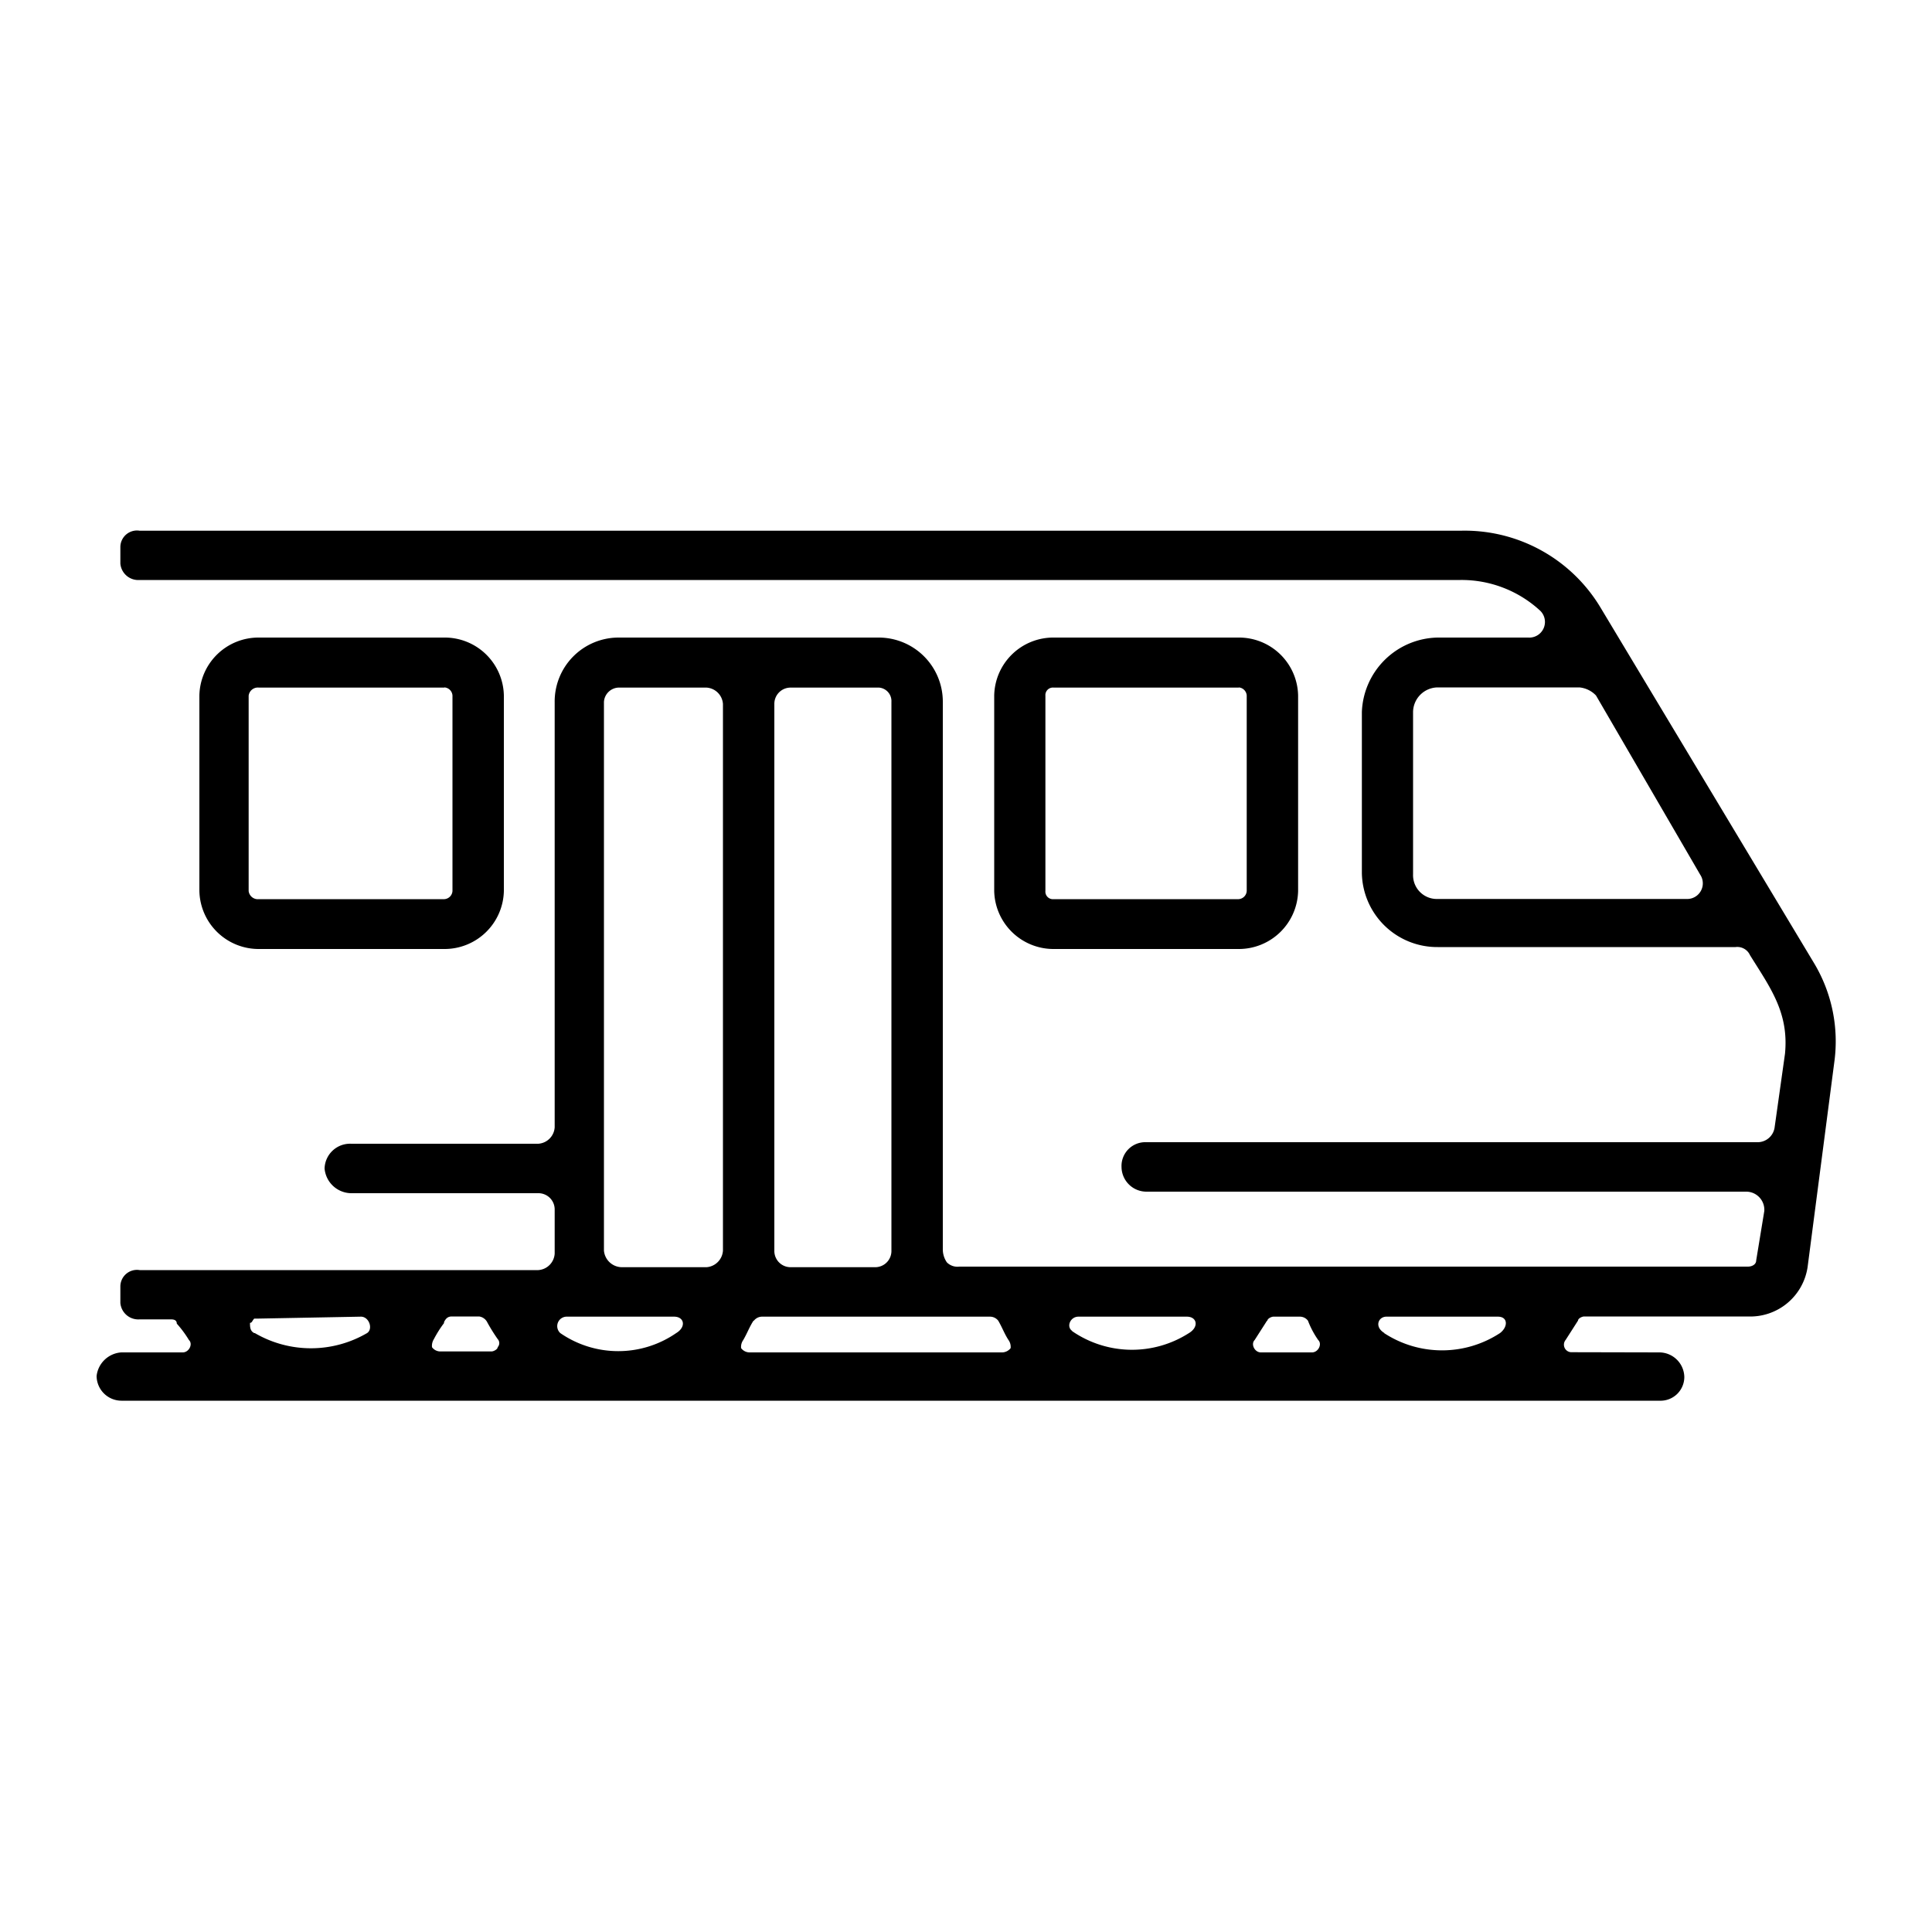 <?xml version="1.0" encoding="UTF-8"?>
<svg xmlns="http://www.w3.org/2000/svg" id="Layer_2" data-name="Layer 2" viewBox="0 0 100 100" width="512" height="512"><path id="Train" d="M45.5,35.59H40.93a.84.84,0,0,0-.85.85V64.73a.84.84,0,0,0,.85.86h4.36a.84.84,0,0,0,.85-.86V36.33a.7.7,0,0,0-.64-.74ZM85.9,70a1.3,1.3,0,0,1,1.28,1.27A1.23,1.23,0,0,1,85.9,72.5H6.28A1.29,1.29,0,0,1,5,71.22,1.38,1.38,0,0,1,6.28,70H9.46c.32,0,.54-.43.32-.64a5.69,5.69,0,0,0-.63-.85c0-.22-.22-.22-.32-.22H7.23a.93.93,0,0,1-1-.85v-.85a.86.86,0,0,1,1-.85H27.86a.91.91,0,0,0,.85-.85V62.61a.84.84,0,0,0-.85-.85H18.18a1.4,1.4,0,0,1-1.38-1.28,1.32,1.32,0,0,1,1.38-1.28h9.68a.91.91,0,0,0,.85-.85v-22A3.31,3.31,0,0,1,32,33H45.5a3.32,3.32,0,0,1,3.3,3.3v28.4a1.19,1.19,0,0,0,.21.64.77.77,0,0,0,.64.22H90.47c.21,0,.43-.11.43-.32l.42-2.56a.94.94,0,0,0-.95-1H59.32a1.29,1.29,0,0,1-1.27-1.28,1.23,1.23,0,0,1,1.27-1.28H91a.89.89,0,0,0,.85-.74l.54-3.83c.21-2.13-.75-3.41-1.81-5.11a.72.72,0,0,0-.75-.42H74.42a3.9,3.9,0,0,1-3.93-3.83V36.86A4,4,0,0,1,74.42,33H79.1a.81.81,0,0,0,.63-1.38,6,6,0,0,0-4.14-1.6H7.23a.93.93,0,0,1-1-.85v-.85a.86.86,0,0,1,1-.85H75.59a8.2,8.2,0,0,1,7.23,3.94l11.05,18.4A7.87,7.87,0,0,1,94.94,55L93.56,65.59a3,3,0,0,1-3.09,2.55H82c-.11,0-.32.1-.32.21l-.64,1a.39.39,0,0,0,.32.64ZM13.19,69A5.76,5.76,0,0,0,19,69c.32-.21.11-.85-.32-.85l-5.31.1h-.21c-.11.11-.11.22-.22.22,0,.21,0,.42.22.53ZM23,68.46a5.71,5.71,0,0,0-.54.85.66.66,0,0,0-.1.42.53.53,0,0,0,.42.22h2.66c.11,0,.32-.11.32-.22a.31.31,0,0,0,0-.42,9.4,9.4,0,0,1-.53-.85.56.56,0,0,0-.43-.32H23.39c-.21,0-.32.1-.42.32ZM29,69A5.28,5.28,0,0,0,35,69c.53-.32.42-.85-.11-.85H29.34A.49.49,0,0,0,29,69Zm10-.64c-.21.32-.32.64-.53,1a.61.61,0,0,0-.11.42.55.55,0,0,0,.43.22H51.88a.57.57,0,0,0,.43-.22.61.61,0,0,0-.11-.42c-.21-.32-.32-.64-.53-1a.54.54,0,0,0-.43-.21H39.44a.54.54,0,0,0-.42.21Zm16.48.53a5.46,5.46,0,0,0,6.06.11c.53-.32.42-.85-.11-.85H55.82c-.43,0-.64.53-.32.74Zm10.1-.53-.64,1c-.21.21,0,.64.32.64h2.65c.32,0,.54-.43.32-.64a4.59,4.59,0,0,1-.53-1,.52.52,0,0,0-.42-.21H65.91c-.1,0-.31.1-.31.21Zm6.06.64a5.48,5.48,0,0,0,6,0c.42-.32.42-.85-.11-.85H71.76c-.42,0-.64.53-.1.85ZM36.57,35.59H32a.79.79,0,0,0-.74.74v28.4a.94.94,0,0,0,.95.86h4.36a.92.92,0,0,0,.85-.86V36.44a.91.91,0,0,0-.85-.85ZM13.4,33H23a3.06,3.06,0,0,1,3.08,3V46.12a3.07,3.07,0,0,1-3.08,3H13.4a3.07,3.07,0,0,1-3.08-3V36a3.06,3.06,0,0,1,3.08-3ZM23,35.59H13.4a.48.48,0,0,0-.53.42V46.12a.48.48,0,0,0,.53.42H23a.45.45,0,0,0,.42-.42V36a.45.45,0,0,0-.42-.42Zm41.14,0H54.54a.39.39,0,0,0-.43.42V46.12a.39.39,0,0,0,.43.42h9.57a.45.45,0,0,0,.42-.42V36a.45.45,0,0,0-.42-.42ZM54.54,33h9.57a3.06,3.06,0,0,1,3.08,3V46.12a3.07,3.07,0,0,1-3.08,3H54.54a3.07,3.07,0,0,1-3.08-3V36a3.06,3.06,0,0,1,3.08-3ZM88,45.27,82.61,36a1.36,1.36,0,0,0-.86-.42H74.42a1.29,1.29,0,0,0-1.28,1.27v8.41a1.23,1.23,0,0,0,1.28,1.27H87.28A.81.81,0,0,0,88,45.27Z"/></svg>
